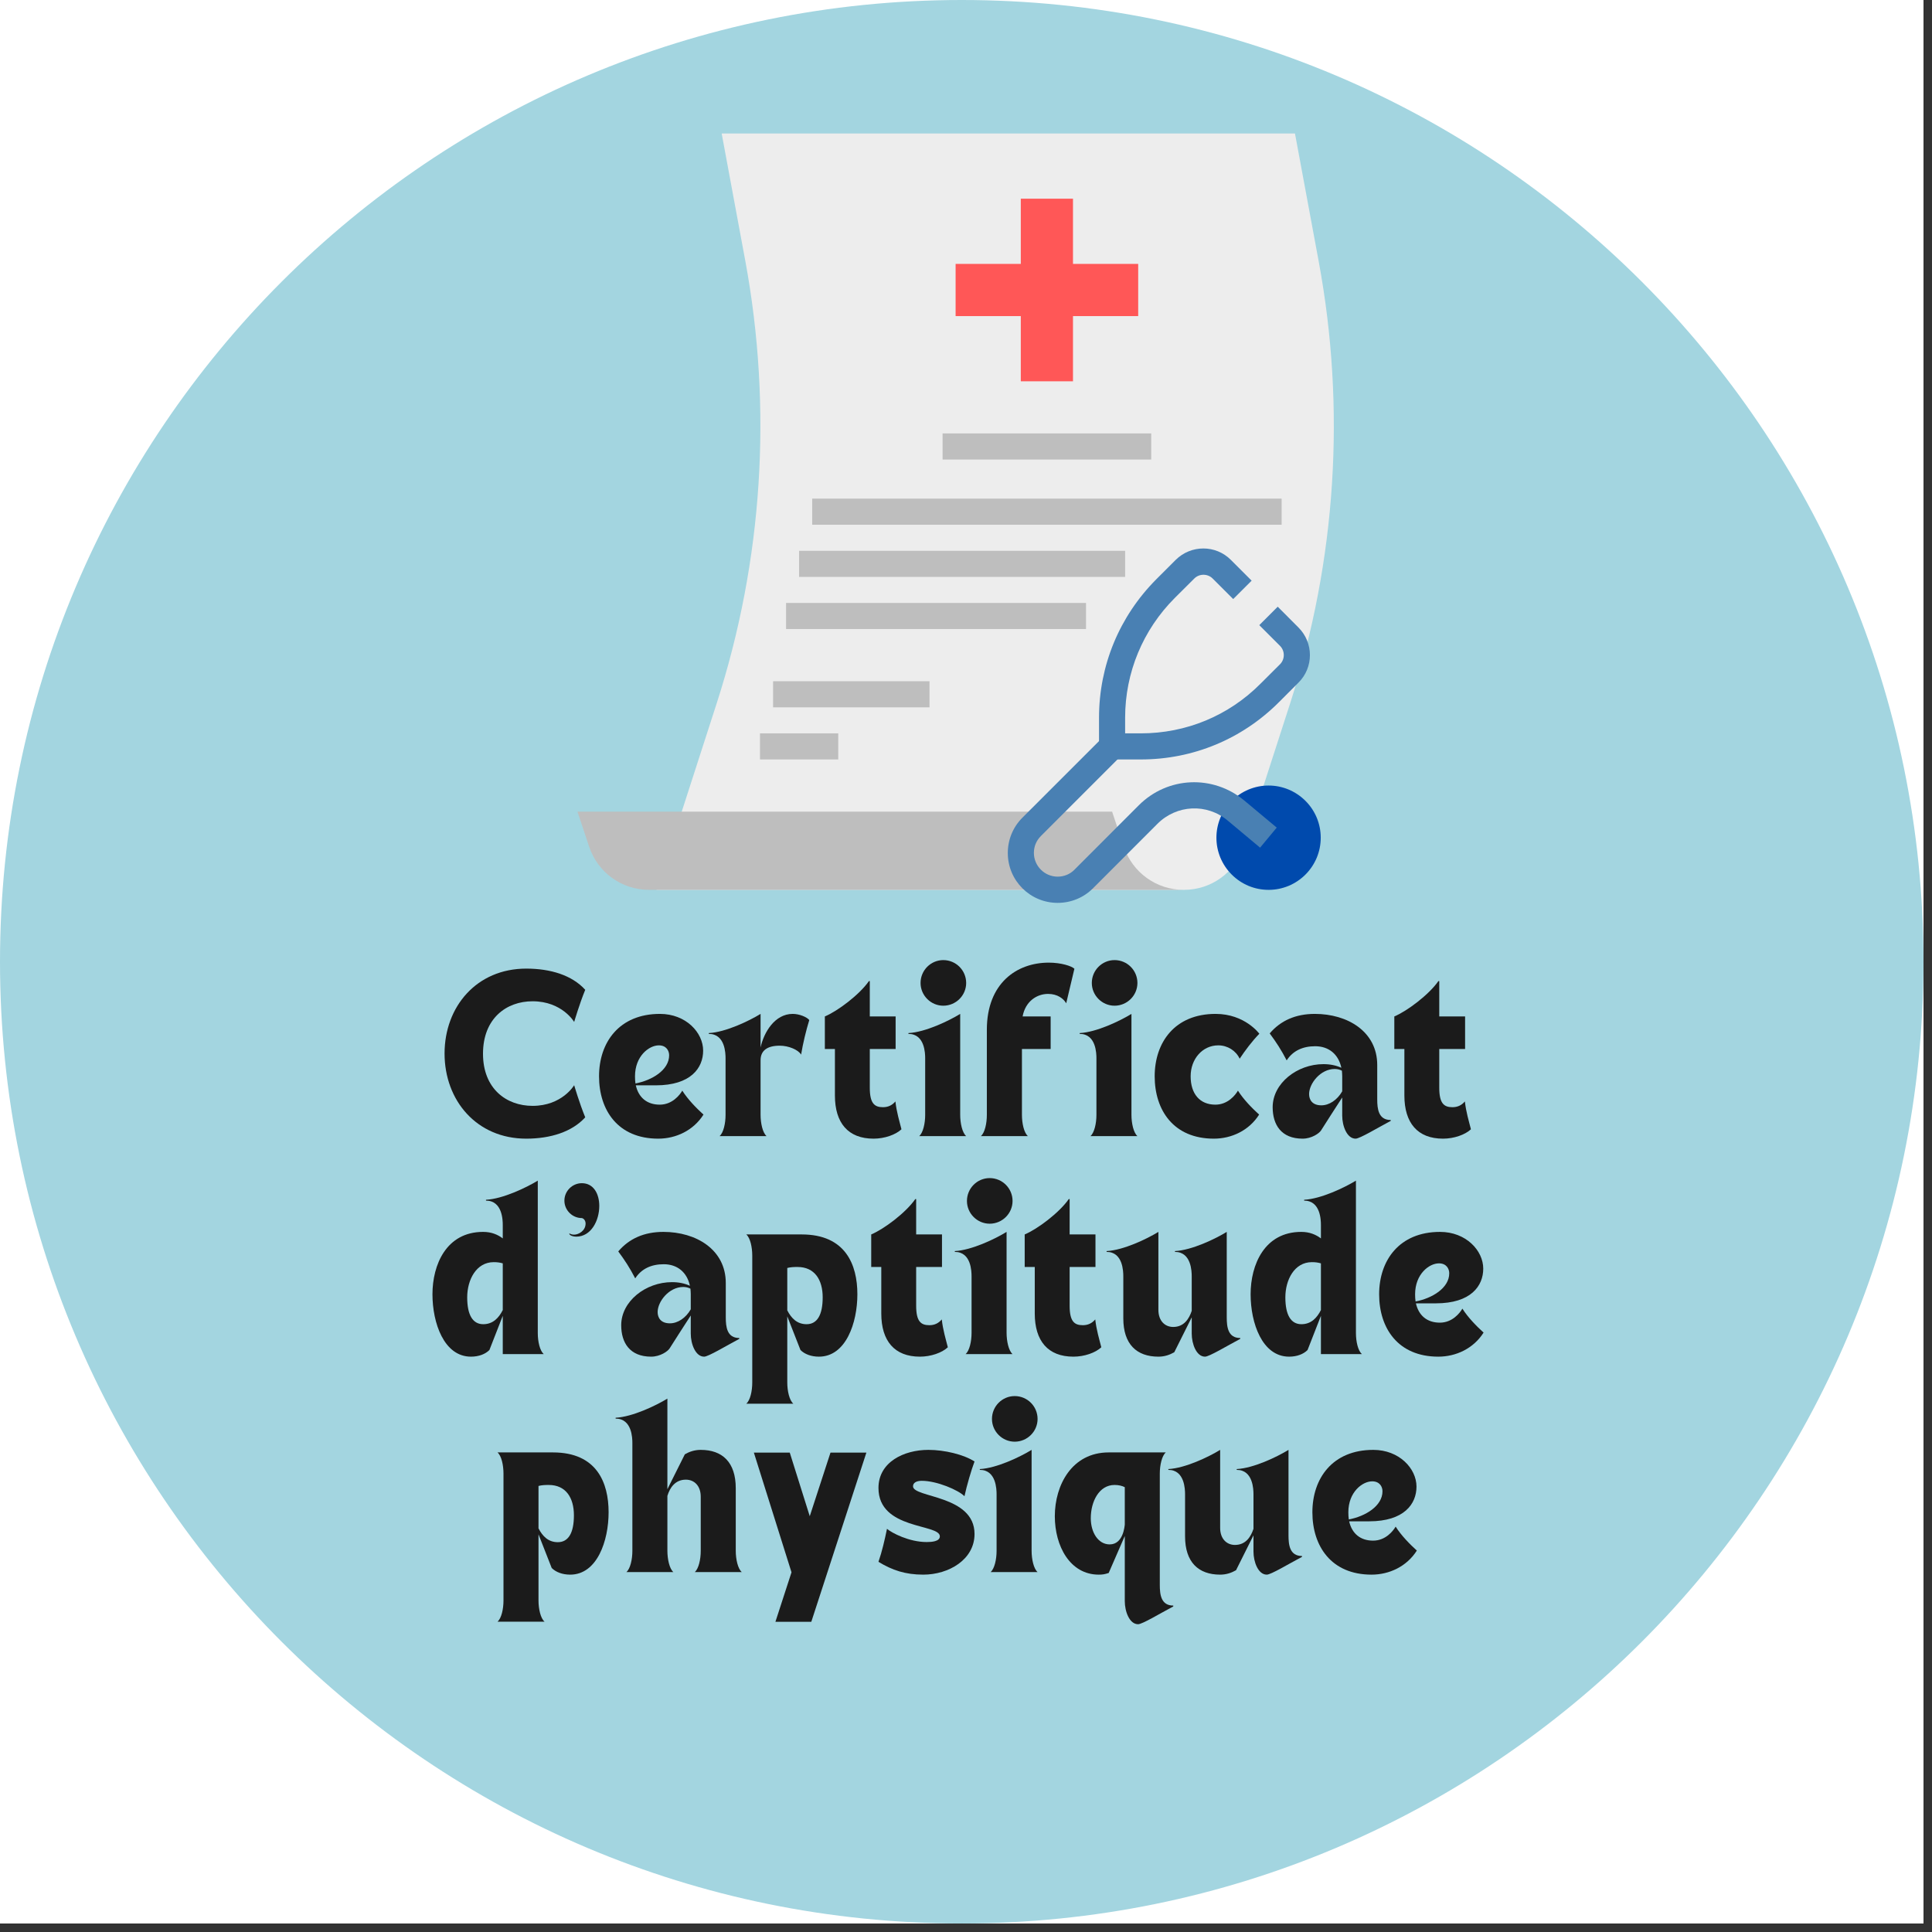 <svg xmlns="http://www.w3.org/2000/svg" xmlns:xlink="http://www.w3.org/1999/xlink" width="150" viewBox="0 0 112.5 112.5" height="150" preserveAspectRatio="xMidYMid meet"><rect x="0" y="0" width="112.5" height="112.5" fill="#333333" stroke="none"/><defs><g></g><clipPath id="d32015a431"><path d="M 0 0 L 112.004 0 L 112.004 112.004 L 0 112.004 Z M 0 0 " clip-rule="nonzero"></path></clipPath><clipPath id="552bef4a6b"><path d="M 0 0 L 112.004 0 L 112.004 112.004 L 0 112.004 Z M 0 0 " clip-rule="nonzero"></path></clipPath><clipPath id="b2727b0945"><path d="M 56 0 C 25.074 0 0 25.074 0 56 C 0 86.93 25.074 112.004 56 112.004 C 86.93 112.004 112.004 86.93 112.004 56 C 112.004 25.074 86.93 0 56 0 Z M 56 0 " clip-rule="nonzero"></path></clipPath><clipPath id="3efad1b52f"><path d="M 38 7.773 L 78 7.773 L 78 52 L 38 52 Z M 38 7.773 " clip-rule="nonzero"></path></clipPath><clipPath id="bc725db99e"><path d="M 33.602 47 L 69 47 L 69 52 L 33.602 52 Z M 33.602 47 " clip-rule="nonzero"></path></clipPath><clipPath id="61552f96f3"><path d="M 58 42 L 75 42 L 75 52.574 L 58 52.574 Z M 58 42 " clip-rule="nonzero"></path></clipPath></defs><g clip-path="url(#d32015a431)"><path fill="#ffffff" d="M 0 0 L 112.004 0 L 112.004 112.004 L 0 112.004 Z M 0 0 " fill-opacity="1" fill-rule="nonzero"></path><path fill="#ffffff" d="M 0 0 L 112.004 0 L 112.004 112.004 L 0 112.004 Z M 0 0 " fill-opacity="1" fill-rule="nonzero"></path></g><g clip-path="url(#552bef4a6b)"><g clip-path="url(#b2727b0945)"><path fill="#a3d5e0" d="M 0 0 L 112.004 0 L 112.004 112.004 L 0 112.004 Z M 0 0 " fill-opacity="1" fill-rule="nonzero"></path></g></g><g fill="#1b1b1b" fill-opacity="1"><g transform="translate(25.539, 66.156)"><g><path d="M 5.105 0.148 C 6.52 0.148 7.773 -0.25 8.539 -1.094 C 8.203 -1.91 7.895 -2.965 7.895 -2.965 C 7.895 -2.965 7.195 -1.762 5.473 -1.762 C 3.941 -1.762 2.586 -2.766 2.586 -4.797 C 2.586 -6.848 3.941 -7.852 5.473 -7.852 C 7.195 -7.852 7.895 -6.648 7.895 -6.648 C 7.895 -6.648 8.203 -7.703 8.539 -8.52 C 7.773 -9.367 6.52 -9.754 5.105 -9.754 C 2.211 -9.754 0.348 -7.535 0.348 -4.809 C 0.348 -2.082 2.211 0.148 5.105 0.148 Z M 5.105 0.148 "></path></g></g></g><g fill="#1b1b1b" fill-opacity="1"><g transform="translate(34.585, 66.156)"><g><path d="M 3.742 0.148 C 4.777 0.148 5.793 -0.328 6.379 -1.254 C 5.973 -1.621 5.473 -2.129 5.145 -2.648 C 4.996 -2.391 4.559 -1.832 3.832 -1.832 C 3.086 -1.832 2.598 -2.25 2.438 -2.957 L 3.602 -2.957 C 5.645 -2.957 6.359 -3.973 6.359 -4.977 C 6.359 -6.031 5.355 -7.117 3.844 -7.117 C 1.465 -7.117 0.297 -5.453 0.297 -3.484 C 0.297 -1.512 1.395 0.148 3.742 0.148 Z M 2.418 -3.066 C 2.398 -3.195 2.391 -3.336 2.391 -3.484 C 2.391 -4.656 3.203 -5.285 3.781 -5.285 C 4.211 -5.285 4.379 -4.977 4.379 -4.707 C 4.379 -3.844 3.375 -3.246 2.418 -3.066 Z M 2.418 -3.066 "></path></g></g></g><g fill="#1b1b1b" fill-opacity="1"><g transform="translate(41.671, 66.156)"><g><path d="M -0.398 -6 L -0.398 -5.953 C 0.559 -5.953 0.578 -4.809 0.578 -4.527 L 0.578 -1.234 C 0.578 -0.738 0.457 -0.199 0.23 0 L 2.965 0 C 2.738 -0.199 2.617 -0.746 2.617 -1.246 L 2.617 -4.418 C 2.617 -4.965 2.984 -5.266 3.734 -5.266 C 4.25 -5.266 4.816 -5.027 4.977 -4.746 C 5.086 -5.406 5.266 -6.152 5.453 -6.758 C 5.324 -6.926 4.887 -7.117 4.488 -7.117 C 3.445 -7.117 2.809 -6.043 2.617 -5.164 L 2.617 -7.117 C 1.949 -6.707 0.586 -6.051 -0.398 -6 Z M -0.398 -6 "></path></g></g></g><g fill="#1b1b1b" fill-opacity="1"><g transform="translate(48.031, 66.156)"><g><path d="M 0 -5.074 L 0.586 -5.074 L 0.586 -2.367 C 0.586 -0.766 1.355 0.148 2.836 0.148 C 3.473 0.148 4.121 -0.078 4.461 -0.398 C 4.348 -0.848 4.172 -1.422 4.109 -2.02 C 3.922 -1.801 3.691 -1.684 3.383 -1.684 C 2.887 -1.684 2.617 -1.91 2.617 -2.816 L 2.617 -5.074 L 4.121 -5.074 L 4.121 -6.969 L 2.617 -6.969 L 2.617 -9.027 L 2.566 -9.027 C 2.012 -8.23 0.738 -7.277 0 -6.969 Z M 0 -5.074 "></path></g></g></g><g fill="#1b1b1b" fill-opacity="1"><g transform="translate(53.295, 66.156)"><g><path d="M -0.398 -6 L -0.398 -5.953 C 0.559 -5.953 0.578 -4.809 0.578 -4.527 L 0.578 -1.234 C 0.578 -0.738 0.457 -0.199 0.23 0 L 2.965 0 C 2.738 -0.199 2.617 -0.746 2.617 -1.246 L 2.617 -7.117 C 1.949 -6.707 0.586 -6.051 -0.398 -6 Z M 1.633 -7.594 C 2.367 -7.594 2.965 -8.191 2.965 -8.918 C 2.965 -9.656 2.367 -10.25 1.633 -10.25 C 0.906 -10.25 0.309 -9.656 0.309 -8.918 C 0.309 -8.191 0.906 -7.594 1.633 -7.594 Z M 1.633 -7.594 "></path></g></g></g><g fill="#1b1b1b" fill-opacity="1"><g transform="translate(56.968, 66.156)"><g><path d="M 2.887 0 C 2.656 -0.199 2.539 -0.746 2.539 -1.246 L 2.539 -5.074 L 4.211 -5.074 L 4.211 -6.969 L 2.578 -6.969 C 2.746 -7.871 3.426 -8.281 4.062 -8.281 C 4.609 -8.281 4.965 -8.004 5.117 -7.734 L 5.594 -9.746 C 5.434 -9.902 4.828 -10.102 4.102 -10.102 C 2.238 -10.102 0.496 -8.906 0.496 -6.191 L 0.496 -1.234 C 0.496 -0.738 0.379 -0.199 0.148 0 Z M 2.887 0 "></path></g></g></g><g fill="#1b1b1b" fill-opacity="1"><g transform="translate(63.267, 66.156)"><g><path d="M -0.398 -6 L -0.398 -5.953 C 0.559 -5.953 0.578 -4.809 0.578 -4.527 L 0.578 -1.234 C 0.578 -0.738 0.457 -0.199 0.23 0 L 2.965 0 C 2.738 -0.199 2.617 -0.746 2.617 -1.246 L 2.617 -7.117 C 1.949 -6.707 0.586 -6.051 -0.398 -6 Z M 1.633 -7.594 C 2.367 -7.594 2.965 -8.191 2.965 -8.918 C 2.965 -9.656 2.367 -10.25 1.633 -10.25 C 0.906 -10.25 0.309 -9.656 0.309 -8.918 C 0.309 -8.191 0.906 -7.594 1.633 -7.594 Z M 1.633 -7.594 "></path></g></g></g><g fill="#1b1b1b" fill-opacity="1"><g transform="translate(66.94, 66.156)"><g><path d="M 0.297 -3.484 C 0.297 -1.512 1.395 0.148 3.742 0.148 C 4.777 0.148 5.793 -0.328 6.379 -1.254 C 5.973 -1.621 5.473 -2.129 5.145 -2.648 C 4.996 -2.391 4.559 -1.832 3.832 -1.832 C 2.918 -1.832 2.391 -2.469 2.391 -3.484 C 2.391 -4.5 3.086 -5.285 4 -5.285 C 4.539 -5.285 5.027 -4.977 5.246 -4.508 C 5.555 -4.977 5.973 -5.535 6.391 -5.961 C 6.391 -5.961 5.555 -7.117 3.844 -7.117 C 1.465 -7.117 0.297 -5.453 0.297 -3.484 Z M 0.297 -3.484 "></path></g></g></g><g fill="#1b1b1b" fill-opacity="1"><g transform="translate(73.837, 66.156)"><g><path d="M 0.098 -5.98 C 0.488 -5.453 0.766 -5.027 1.086 -4.41 C 1.453 -4.977 2.031 -5.234 2.746 -5.234 C 3.535 -5.234 4.102 -4.77 4.27 -3.98 C 3.961 -4.121 3.613 -4.191 3.227 -4.191 C 1.691 -4.191 0.27 -3.074 0.27 -1.684 C 0.27 -0.668 0.766 0.148 2.012 0.148 C 2.547 0.148 2.984 -0.168 3.086 -0.328 C 3.375 -0.785 3.93 -1.652 4.32 -2.25 L 4.32 -1.195 C 4.32 -0.586 4.598 0.148 5.098 0.148 C 5.344 0.148 6.371 -0.477 7.145 -0.887 L 7.145 -0.938 C 6.43 -0.938 6.359 -1.582 6.359 -2.141 L 6.359 -4.141 C 6.359 -6.09 4.629 -7.117 2.727 -7.117 C 1.594 -7.117 0.727 -6.719 0.098 -5.98 Z M 2.391 -2.449 C 2.391 -3.055 3.047 -3.91 3.883 -3.91 C 4.043 -3.91 4.18 -3.871 4.301 -3.812 C 4.309 -3.711 4.32 -3.602 4.32 -3.492 L 4.32 -2.609 C 4.031 -2.102 3.562 -1.793 3.105 -1.793 C 2.566 -1.793 2.391 -2.129 2.391 -2.449 Z M 2.391 -2.449 "></path></g></g></g><g fill="#1b1b1b" fill-opacity="1"><g transform="translate(81.191, 66.156)"><g><path d="M 0 -5.074 L 0.586 -5.074 L 0.586 -2.367 C 0.586 -0.766 1.355 0.148 2.836 0.148 C 3.473 0.148 4.121 -0.078 4.461 -0.398 C 4.348 -0.848 4.172 -1.422 4.109 -2.02 C 3.922 -1.801 3.691 -1.684 3.383 -1.684 C 2.887 -1.684 2.617 -1.91 2.617 -2.816 L 2.617 -5.074 L 4.121 -5.074 L 4.121 -6.969 L 2.617 -6.969 L 2.617 -9.027 L 2.566 -9.027 C 2.012 -8.23 0.738 -7.277 0 -6.969 Z M 0 -5.074 "></path></g></g></g><g fill="#1b1b1b" fill-opacity="1"><g transform="translate(24.885, 78.85)"><g><path d="M 2.539 0.148 C 2.996 0.148 3.375 0 3.613 -0.238 L 4.391 -2.23 L 4.391 0 L 6.777 0 C 6.551 -0.199 6.43 -0.727 6.43 -1.223 L 6.43 -10.102 C 5.762 -9.695 4.398 -9.039 3.414 -8.988 L 3.414 -8.938 C 4.371 -8.938 4.391 -7.793 4.391 -7.516 L 4.391 -6.738 C 4.102 -6.957 3.734 -7.117 3.246 -7.117 C 1.105 -7.117 0.297 -5.207 0.297 -3.484 C 0.297 -1.82 0.965 0.148 2.539 0.148 Z M 2.32 -3.305 C 2.32 -4.328 2.848 -5.355 3.863 -5.355 C 4.062 -5.355 4.219 -5.336 4.391 -5.285 L 4.391 -2.566 C 4.16 -2.109 3.82 -1.742 3.254 -1.742 C 2.648 -1.742 2.32 -2.27 2.32 -3.305 Z M 2.32 -3.305 "></path></g></g></g><g fill="#1b1b1b" fill-opacity="1"><g transform="translate(32.369, 78.85)"><g><path d="M 1.512 -7.922 C 1.641 -7.895 1.73 -7.754 1.73 -7.605 C 1.73 -7.168 1.305 -6.957 1.066 -6.957 C 0.965 -6.957 0.867 -6.977 0.797 -7.027 L 0.777 -6.996 C 0.836 -6.898 1.004 -6.84 1.184 -6.84 C 2.051 -6.84 2.527 -7.773 2.527 -8.629 C 2.527 -9.328 2.199 -9.953 1.512 -9.953 C 0.957 -9.953 0.496 -9.496 0.496 -8.938 C 0.496 -8.379 0.957 -7.922 1.512 -7.922 Z M 1.512 -7.922 "></path></g></g></g><g fill="#1b1b1b" fill-opacity="1"><g transform="translate(35.903, 78.85)"><g><path d="M 0.098 -5.98 C 0.488 -5.453 0.766 -5.027 1.086 -4.41 C 1.453 -4.977 2.031 -5.234 2.746 -5.234 C 3.535 -5.234 4.102 -4.77 4.27 -3.98 C 3.961 -4.121 3.613 -4.191 3.227 -4.191 C 1.691 -4.191 0.27 -3.074 0.27 -1.684 C 0.27 -0.668 0.766 0.148 2.012 0.148 C 2.547 0.148 2.984 -0.168 3.086 -0.328 C 3.375 -0.785 3.93 -1.652 4.32 -2.25 L 4.32 -1.195 C 4.32 -0.586 4.598 0.148 5.098 0.148 C 5.344 0.148 6.371 -0.477 7.145 -0.887 L 7.145 -0.938 C 6.43 -0.938 6.359 -1.582 6.359 -2.141 L 6.359 -4.141 C 6.359 -6.09 4.629 -7.117 2.727 -7.117 C 1.594 -7.117 0.727 -6.719 0.098 -5.98 Z M 2.391 -2.449 C 2.391 -3.055 3.047 -3.91 3.883 -3.91 C 4.043 -3.91 4.18 -3.871 4.301 -3.812 C 4.309 -3.711 4.32 -3.602 4.32 -3.492 L 4.32 -2.609 C 4.031 -2.102 3.562 -1.793 3.105 -1.793 C 2.566 -1.793 2.391 -2.129 2.391 -2.449 Z M 2.391 -2.449 "></path></g></g></g><g fill="#1b1b1b" fill-opacity="1"><g transform="translate(43.257, 78.85)"><g><path d="M 2.938 2.887 C 2.707 2.688 2.586 2.148 2.586 1.652 L 2.586 -2.199 L 3.355 -0.238 C 3.594 0 3.973 0.148 4.43 0.148 C 6 0.148 6.668 -1.82 6.668 -3.484 C 6.668 -5.207 5.98 -6.969 3.426 -6.969 L 0.199 -6.969 C 0.43 -6.77 0.547 -6.23 0.547 -5.734 L 0.547 1.652 C 0.547 2.148 0.43 2.688 0.199 2.887 Z M 3.184 -5.074 C 4.18 -5.074 4.648 -4.328 4.648 -3.305 C 4.648 -2.27 4.32 -1.742 3.711 -1.742 C 3.145 -1.742 2.816 -2.102 2.586 -2.547 L 2.586 -5.016 C 2.777 -5.066 2.965 -5.074 3.184 -5.074 Z M 3.184 -5.074 "></path></g></g></g><g fill="#1b1b1b" fill-opacity="1"><g transform="translate(50.731, 78.85)"><g><path d="M 0 -5.074 L 0.586 -5.074 L 0.586 -2.367 C 0.586 -0.766 1.355 0.148 2.836 0.148 C 3.473 0.148 4.121 -0.078 4.461 -0.398 C 4.348 -0.848 4.172 -1.422 4.109 -2.02 C 3.922 -1.801 3.691 -1.684 3.383 -1.684 C 2.887 -1.684 2.617 -1.91 2.617 -2.816 L 2.617 -5.074 L 4.121 -5.074 L 4.121 -6.969 L 2.617 -6.969 L 2.617 -9.027 L 2.566 -9.027 C 2.012 -8.23 0.738 -7.277 0 -6.969 Z M 0 -5.074 "></path></g></g></g><g fill="#1b1b1b" fill-opacity="1"><g transform="translate(55.996, 78.85)"><g><path d="M -0.398 -6 L -0.398 -5.953 C 0.559 -5.953 0.578 -4.809 0.578 -4.527 L 0.578 -1.234 C 0.578 -0.738 0.457 -0.199 0.23 0 L 2.965 0 C 2.738 -0.199 2.617 -0.746 2.617 -1.246 L 2.617 -7.117 C 1.949 -6.707 0.586 -6.051 -0.398 -6 Z M 1.633 -7.594 C 2.367 -7.594 2.965 -8.191 2.965 -8.918 C 2.965 -9.656 2.367 -10.25 1.633 -10.25 C 0.906 -10.25 0.309 -9.656 0.309 -8.918 C 0.309 -8.191 0.906 -7.594 1.633 -7.594 Z M 1.633 -7.594 "></path></g></g></g><g fill="#1b1b1b" fill-opacity="1"><g transform="translate(59.668, 78.85)"><g><path d="M 0 -5.074 L 0.586 -5.074 L 0.586 -2.367 C 0.586 -0.766 1.355 0.148 2.836 0.148 C 3.473 0.148 4.121 -0.078 4.461 -0.398 C 4.348 -0.848 4.172 -1.422 4.109 -2.02 C 3.922 -1.801 3.691 -1.684 3.383 -1.684 C 2.887 -1.684 2.617 -1.91 2.617 -2.816 L 2.617 -5.074 L 4.121 -5.074 L 4.121 -6.969 L 2.617 -6.969 L 2.617 -9.027 L 2.566 -9.027 C 2.012 -8.23 0.738 -7.277 0 -6.969 Z M 0 -5.074 "></path></g></g></g><g fill="#1b1b1b" fill-opacity="1"><g transform="translate(64.933, 78.85)"><g><path d="M 0.477 -4.527 L 0.477 -2.082 C 0.477 -0.578 1.254 0.148 2.52 0.148 C 2.887 0.148 3.184 0.039 3.445 -0.109 L 4.461 -2.141 L 4.461 -1.195 C 4.461 -0.586 4.738 0.148 5.234 0.148 C 5.484 0.148 6.508 -0.477 7.285 -0.887 L 7.285 -0.938 C 6.57 -0.938 6.5 -1.582 6.5 -2.141 C 6.5 -3.266 6.5 -4.07 6.5 -4.977 L 6.5 -7.117 C 5.832 -6.707 4.469 -6.051 3.484 -6 L 3.484 -5.953 C 4.438 -5.953 4.461 -4.809 4.461 -4.527 L 4.461 -2.52 C 4.309 -2.059 4.012 -1.582 3.383 -1.582 C 2.895 -1.582 2.52 -1.941 2.52 -2.578 L 2.52 -7.117 C 1.852 -6.707 0.488 -6.051 -0.496 -6 L -0.496 -5.953 C 0.457 -5.953 0.477 -4.809 0.477 -4.527 Z M 0.477 -4.527 "></path></g></g></g><g fill="#1b1b1b" fill-opacity="1"><g transform="translate(72.526, 78.85)"><g><path d="M 2.539 0.148 C 2.996 0.148 3.375 0 3.613 -0.238 L 4.391 -2.23 L 4.391 0 L 6.777 0 C 6.551 -0.199 6.43 -0.727 6.43 -1.223 L 6.43 -10.102 C 5.762 -9.695 4.398 -9.039 3.414 -8.988 L 3.414 -8.938 C 4.371 -8.938 4.391 -7.793 4.391 -7.516 L 4.391 -6.738 C 4.102 -6.957 3.734 -7.117 3.246 -7.117 C 1.105 -7.117 0.297 -5.207 0.297 -3.484 C 0.297 -1.82 0.965 0.148 2.539 0.148 Z M 2.32 -3.305 C 2.32 -4.328 2.848 -5.355 3.863 -5.355 C 4.062 -5.355 4.219 -5.336 4.391 -5.285 L 4.391 -2.566 C 4.16 -2.109 3.82 -1.742 3.254 -1.742 C 2.648 -1.742 2.32 -2.27 2.32 -3.305 Z M 2.32 -3.305 "></path></g></g></g><g fill="#1b1b1b" fill-opacity="1"><g transform="translate(80.01, 78.85)"><g><path d="M 3.742 0.148 C 4.777 0.148 5.793 -0.328 6.379 -1.254 C 5.973 -1.621 5.473 -2.129 5.145 -2.648 C 4.996 -2.391 4.559 -1.832 3.832 -1.832 C 3.086 -1.832 2.598 -2.25 2.438 -2.957 L 3.602 -2.957 C 5.645 -2.957 6.359 -3.973 6.359 -4.977 C 6.359 -6.031 5.355 -7.117 3.844 -7.117 C 1.465 -7.117 0.297 -5.453 0.297 -3.484 C 0.297 -1.512 1.395 0.148 3.742 0.148 Z M 2.418 -3.066 C 2.398 -3.195 2.391 -3.336 2.391 -3.484 C 2.391 -4.656 3.203 -5.285 3.781 -5.285 C 4.211 -5.285 4.379 -4.977 4.379 -4.707 C 4.379 -3.844 3.375 -3.246 2.418 -3.066 Z M 2.418 -3.066 "></path></g></g></g><g fill="#1b1b1b" fill-opacity="1"><g transform="translate(28.771, 91.543)"><g><path d="M 2.938 2.887 C 2.707 2.688 2.586 2.148 2.586 1.652 L 2.586 -2.199 L 3.355 -0.238 C 3.594 0 3.973 0.148 4.43 0.148 C 6 0.148 6.668 -1.82 6.668 -3.484 C 6.668 -5.207 5.98 -6.969 3.426 -6.969 L 0.199 -6.969 C 0.43 -6.77 0.547 -6.23 0.547 -5.734 L 0.547 1.652 C 0.547 2.148 0.43 2.688 0.199 2.887 Z M 3.184 -5.074 C 4.18 -5.074 4.648 -4.328 4.648 -3.305 C 4.648 -2.27 4.32 -1.742 3.711 -1.742 C 3.145 -1.742 2.816 -2.102 2.586 -2.547 L 2.586 -5.016 C 2.777 -5.066 2.965 -5.074 3.184 -5.074 Z M 3.184 -5.074 "></path></g></g></g><g fill="#1b1b1b" fill-opacity="1"><g transform="translate(36.245, 91.543)"><g><path d="M -0.398 -8.988 L -0.398 -8.938 C 0.559 -8.938 0.578 -7.793 0.578 -7.516 L 0.578 -1.234 C 0.578 -0.738 0.457 -0.199 0.23 0 L 2.965 0 C 2.738 -0.199 2.617 -0.746 2.617 -1.246 L 2.617 -4.438 C 2.758 -4.906 3.066 -5.383 3.691 -5.383 C 4.18 -5.383 4.559 -5.027 4.559 -4.391 L 4.559 -1.234 C 4.559 -0.738 4.438 -0.199 4.211 0 L 6.949 0 C 6.719 -0.199 6.598 -0.746 6.598 -1.246 L 6.598 -4.887 C 6.598 -6.391 5.824 -7.117 4.559 -7.117 C 4.191 -7.117 3.891 -7.008 3.633 -6.859 L 2.617 -4.828 L 2.617 -10.102 C 1.949 -9.695 0.586 -9.039 -0.398 -8.988 Z M -0.398 -8.988 "></path></g></g></g><g fill="#1b1b1b" fill-opacity="1"><g transform="translate(43.898, 91.543)"><g><path d="M 2.191 0.012 L 1.254 2.895 L 3.344 2.895 L 6.551 -6.957 L 4.461 -6.957 L 3.254 -3.254 L 2.09 -6.957 L 0 -6.957 Z M 2.191 0.012 "></path></g></g></g><g fill="#1b1b1b" fill-opacity="1"><g transform="translate(50.954, 91.543)"><g><path d="M 0.199 -4.898 C 0.199 -2.449 3.773 -2.828 3.773 -2.082 C 3.773 -1.781 3.293 -1.75 3.008 -1.75 C 1.973 -1.75 0.965 -2.289 0.695 -2.52 C 0.566 -1.891 0.406 -1.195 0.199 -0.598 C 1.004 -0.109 1.762 0.148 2.809 0.148 C 4.289 0.148 5.793 -0.727 5.793 -2.219 C 5.793 -4.5 2.211 -4.32 2.211 -4.996 C 2.211 -5.195 2.398 -5.316 2.719 -5.316 C 3.602 -5.316 4.855 -4.777 5.207 -4.418 C 5.344 -5.055 5.605 -5.941 5.793 -6.441 C 5.164 -6.848 4.043 -7.117 3.105 -7.117 C 1.684 -7.117 0.199 -6.41 0.199 -4.898 Z M 0.199 -4.898 "></path></g></g></g><g fill="#1b1b1b" fill-opacity="1"><g transform="translate(57.453, 91.543)"><g><path d="M -0.398 -6 L -0.398 -5.953 C 0.559 -5.953 0.578 -4.809 0.578 -4.527 L 0.578 -1.234 C 0.578 -0.738 0.457 -0.199 0.23 0 L 2.965 0 C 2.738 -0.199 2.617 -0.746 2.617 -1.246 L 2.617 -7.117 C 1.949 -6.707 0.586 -6.051 -0.398 -6 Z M 1.633 -7.594 C 2.367 -7.594 2.965 -8.191 2.965 -8.918 C 2.965 -9.656 2.367 -10.25 1.633 -10.25 C 0.906 -10.25 0.309 -9.656 0.309 -8.918 C 0.309 -8.191 0.906 -7.594 1.633 -7.594 Z M 1.633 -7.594 "></path></g></g></g><g fill="#1b1b1b" fill-opacity="1"><g transform="translate(61.125, 91.543)"><g><path d="M 0.297 -3.254 C 0.297 -1.512 1.184 0.148 2.855 0.148 C 3.074 0.148 3.195 0.129 3.434 0.051 L 4.371 -2.102 L 4.371 1.691 C 4.371 2.301 4.648 3.035 5.145 3.035 C 5.395 3.035 6.418 2.41 7.195 2 L 7.195 1.949 C 6.48 1.949 6.41 1.305 6.41 0.746 L 6.41 -5.734 C 6.41 -6.23 6.531 -6.77 6.758 -6.969 L 3.434 -6.969 C 1.293 -6.969 0.297 -5.066 0.297 -3.254 Z M 2.391 -3.137 C 2.391 -4.109 2.875 -5.074 3.773 -5.074 C 4.012 -5.074 4.211 -5.027 4.371 -4.945 L 4.371 -2.766 C 4.359 -2.688 4.289 -1.613 3.492 -1.613 C 2.816 -1.613 2.391 -2.32 2.391 -3.137 Z M 2.391 -3.137 "></path></g></g></g><g fill="#1b1b1b" fill-opacity="1"><g transform="translate(68.529, 91.543)"><g><path d="M 0.477 -4.527 L 0.477 -2.082 C 0.477 -0.578 1.254 0.148 2.52 0.148 C 2.887 0.148 3.184 0.039 3.445 -0.109 L 4.461 -2.141 L 4.461 -1.195 C 4.461 -0.586 4.738 0.148 5.234 0.148 C 5.484 0.148 6.508 -0.477 7.285 -0.887 L 7.285 -0.938 C 6.57 -0.938 6.5 -1.582 6.5 -2.141 C 6.5 -3.266 6.5 -4.07 6.5 -4.977 L 6.5 -7.117 C 5.832 -6.707 4.469 -6.051 3.484 -6 L 3.484 -5.953 C 4.438 -5.953 4.461 -4.809 4.461 -4.527 L 4.461 -2.52 C 4.309 -2.059 4.012 -1.582 3.383 -1.582 C 2.895 -1.582 2.52 -1.941 2.52 -2.578 L 2.52 -7.117 C 1.852 -6.707 0.488 -6.051 -0.496 -6 L -0.496 -5.953 C 0.457 -5.953 0.477 -4.809 0.477 -4.527 Z M 0.477 -4.527 "></path></g></g></g><g fill="#1b1b1b" fill-opacity="1"><g transform="translate(76.123, 91.543)"><g><path d="M 3.742 0.148 C 4.777 0.148 5.793 -0.328 6.379 -1.254 C 5.973 -1.621 5.473 -2.129 5.145 -2.648 C 4.996 -2.391 4.559 -1.832 3.832 -1.832 C 3.086 -1.832 2.598 -2.25 2.438 -2.957 L 3.602 -2.957 C 5.645 -2.957 6.359 -3.973 6.359 -4.977 C 6.359 -6.031 5.355 -7.117 3.844 -7.117 C 1.465 -7.117 0.297 -5.453 0.297 -3.484 C 0.297 -1.512 1.395 0.148 3.742 0.148 Z M 2.418 -3.066 C 2.398 -3.195 2.391 -3.336 2.391 -3.484 C 2.391 -4.656 3.203 -5.285 3.781 -5.285 C 4.211 -5.285 4.379 -4.977 4.379 -4.707 C 4.379 -3.844 3.375 -3.246 2.418 -3.066 Z M 2.418 -3.066 "></path></g></g></g><g clip-path="url(#3efad1b52f)"><path fill="#ededed" d="M 76.785 15.207 L 75.406 7.773 L 42.023 7.773 L 43.402 15.207 C 44.984 23.789 44.418 32.633 41.738 40.938 L 38.227 51.816 C 38.227 51.816 67.367 51.816 68.941 51.816 C 70.539 51.816 71.941 50.793 72.438 49.273 L 75.133 40.93 C 77.809 32.625 78.379 23.789 76.785 15.207 Z M 76.785 15.207 " fill-opacity="1" fill-rule="nonzero"></path></g><g clip-path="url(#bc725db99e)"><path fill="#bebebe" d="M 65.441 49.312 L 64.758 47.262 L 33.625 47.262 L 34.309 49.312 C 34.812 50.809 36.207 51.816 37.793 51.816 L 68.926 51.816 C 67.34 51.816 65.945 50.809 65.441 49.312 Z M 65.441 49.312 " fill-opacity="1" fill-rule="nonzero"></path></g><path fill="#ff5757" d="M 59.441 11.57 L 62.48 11.57 L 62.48 15.367 L 66.277 15.367 L 66.277 18.406 L 62.48 18.406 L 62.48 22.203 L 59.441 22.203 L 59.441 18.406 L 55.645 18.406 L 55.645 15.367 L 59.441 15.367 Z M 59.441 11.57 " fill-opacity="1" fill-rule="nonzero"></path><path fill="#bebebe" d="M 54.887 25.238 L 67.035 25.238 L 67.035 26.758 L 54.887 26.758 Z M 54.887 25.238 " fill-opacity="1" fill-rule="nonzero"></path><path fill="#bebebe" d="M 47.293 29.035 L 74.629 29.035 L 74.629 30.555 L 47.293 30.555 Z M 47.293 29.035 " fill-opacity="1" fill-rule="nonzero"></path><path fill="#bebebe" d="M 46.531 32.074 L 65.516 32.074 L 65.516 33.594 L 46.531 33.594 Z M 46.531 32.074 " fill-opacity="1" fill-rule="nonzero"></path><path fill="#bebebe" d="M 45.773 35.109 L 63.238 35.109 L 63.238 36.629 L 45.773 36.629 Z M 45.773 35.109 " fill-opacity="1" fill-rule="nonzero"></path><path fill="#bebebe" d="M 45.016 39.668 L 54.125 39.668 L 54.125 41.188 L 45.016 41.188 Z M 45.016 39.668 " fill-opacity="1" fill-rule="nonzero"></path><path fill="#bebebe" d="M 44.254 42.703 L 48.812 42.703 L 48.812 44.223 L 44.254 44.223 Z M 44.254 42.703 " fill-opacity="1" fill-rule="nonzero"></path><path fill="#004aad" d="M 76.906 48.777 C 76.906 49.184 76.828 49.57 76.676 49.941 C 76.52 50.312 76.301 50.641 76.016 50.926 C 75.73 51.211 75.402 51.43 75.031 51.586 C 74.66 51.738 74.273 51.816 73.871 51.816 C 73.465 51.816 73.078 51.738 72.707 51.586 C 72.336 51.43 72.008 51.211 71.723 50.926 C 71.438 50.641 71.219 50.312 71.062 49.941 C 70.91 49.57 70.832 49.184 70.832 48.777 C 70.832 48.375 70.91 47.988 71.062 47.617 C 71.219 47.246 71.438 46.918 71.723 46.633 C 72.008 46.348 72.336 46.129 72.707 45.973 C 73.078 45.82 73.465 45.742 73.871 45.742 C 74.273 45.742 74.66 45.82 75.031 45.973 C 75.402 46.129 75.73 46.348 76.016 46.633 C 76.301 46.918 76.52 47.246 76.676 47.617 C 76.828 47.988 76.906 48.375 76.906 48.777 Z M 76.906 48.777 " fill-opacity="1" fill-rule="nonzero"></path><path fill="#4980b3" d="M 66.43 44.223 L 64.758 44.223 C 64.34 44.223 63.996 43.883 63.996 43.465 L 63.996 41.793 C 63.996 38.746 65.184 35.891 67.328 33.734 L 68.457 32.605 C 69.352 31.715 70.793 31.715 71.676 32.605 L 72.883 33.812 L 71.809 34.883 L 70.613 33.688 C 70.32 33.395 69.836 33.395 69.543 33.688 L 68.41 34.816 C 66.551 36.676 65.516 39.164 65.516 41.793 L 65.516 42.703 L 66.43 42.703 C 69.066 42.703 71.543 41.68 73.402 39.809 L 74.535 38.68 C 74.828 38.387 74.828 37.902 74.535 37.609 L 73.328 36.402 L 74.402 35.328 L 75.605 36.535 C 76.5 37.426 76.5 38.871 75.605 39.754 L 74.477 40.883 C 72.332 43.035 69.473 44.223 66.43 44.223 Z M 66.43 44.223 " fill-opacity="1" fill-rule="nonzero"></path><g clip-path="url(#61552f96f3)"><path fill="#4980b3" d="M 61.586 52.574 C 59.984 52.574 58.684 51.277 58.684 49.672 C 58.684 48.895 58.984 48.164 59.535 47.613 L 64.227 42.922 L 65.297 43.996 L 60.609 48.684 C 60.344 48.949 60.203 49.293 60.203 49.66 C 60.203 50.43 60.828 51.047 61.586 51.047 C 61.957 51.047 62.309 50.906 62.566 50.641 L 66.312 46.891 C 67.992 45.211 70.633 45.098 72.453 46.613 L 74.344 48.191 L 73.375 49.359 L 71.488 47.781 C 70.273 46.766 68.516 46.852 67.395 47.973 L 63.648 51.723 C 63.098 52.273 62.367 52.574 61.586 52.574 Z M 61.586 52.574 " fill-opacity="1" fill-rule="nonzero"></path></g></svg>